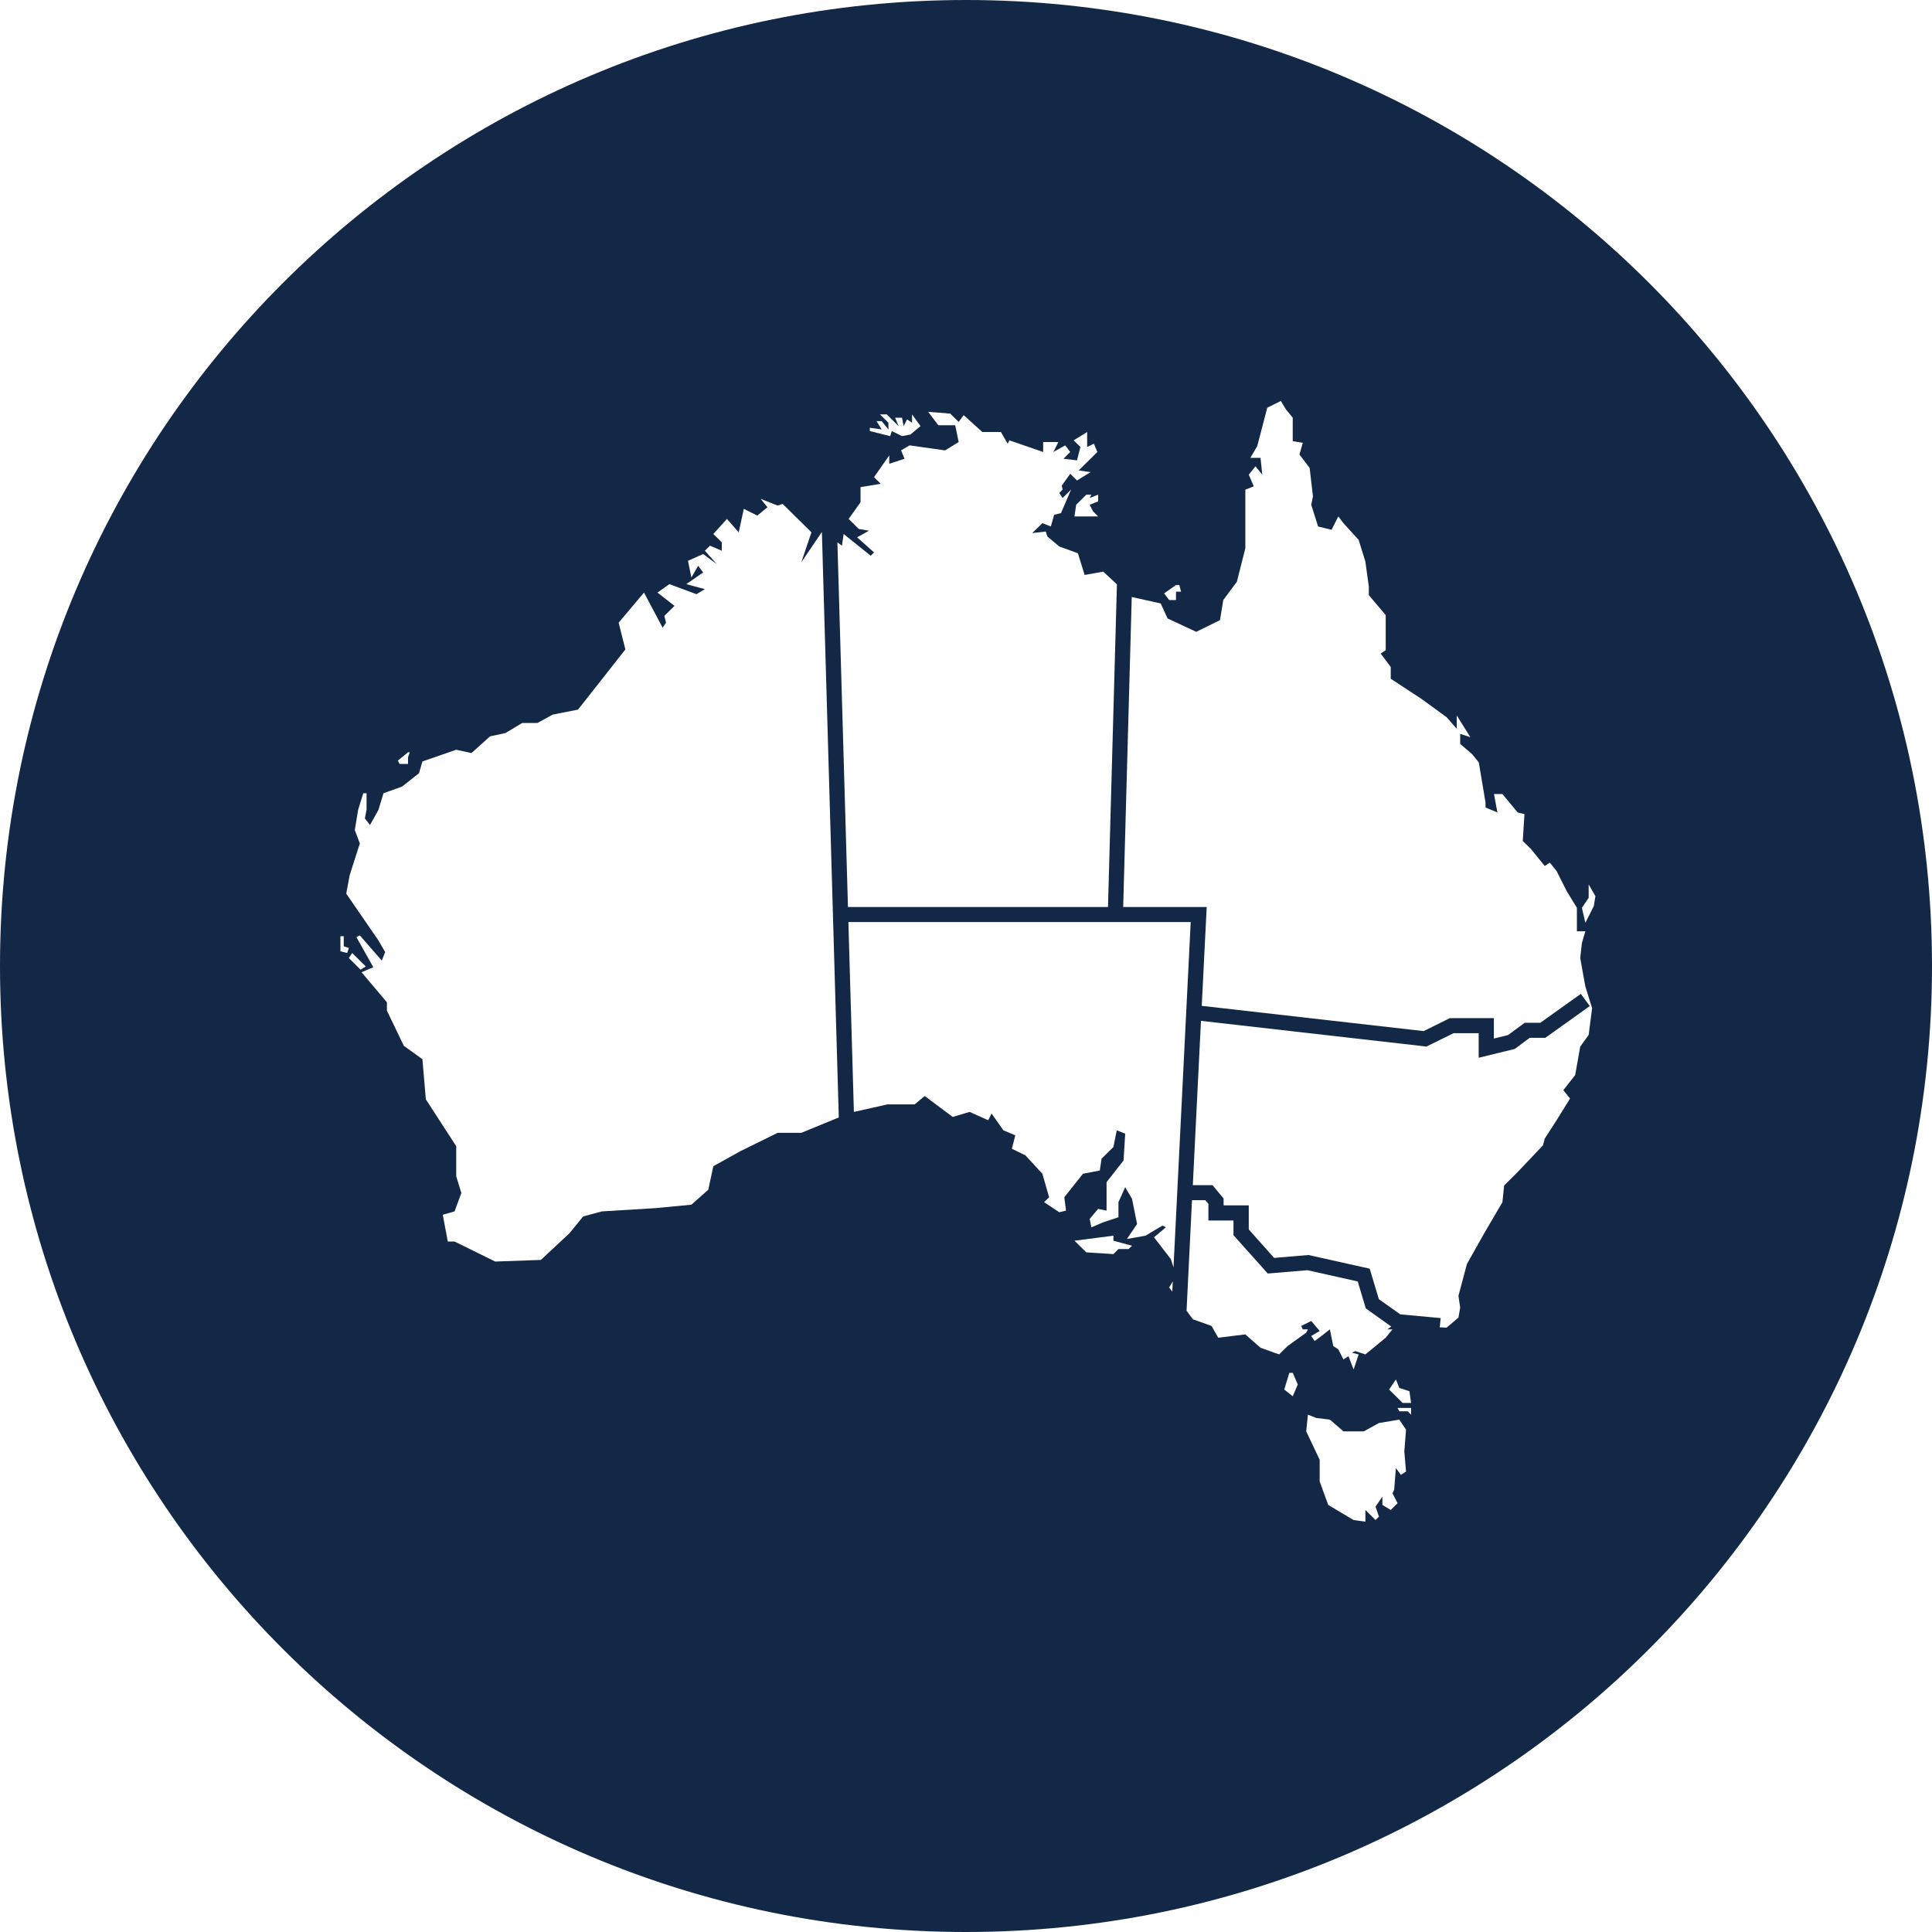 <svg xmlns="http://www.w3.org/2000/svg" xmlns:xlink="http://www.w3.org/1999/xlink" width="100" zoomAndPan="magnify" viewBox="0 0 75 75" height="100" preserveAspectRatio="xMidYMid meet" version="1.0"><defs><clipPath id="f563871404"><path d="M 37.5 0 C 16.789 0 0 16.789 0 37.5 C 0 58.211 16.789 75 37.5 75 C 58.211 75 75 58.211 75 37.5 C 75 16.789 58.211 0 37.5 0 " clip-rule="nonzero"/></clipPath><clipPath id="47d6a0c919"><path d="M 50 54 L 55 54 L 55 59.062 L 50 59.062 Z M 50 54 " clip-rule="nonzero"/></clipPath><clipPath id="518bfecad0"><path d="M 61 34 L 61.941 34 L 61.941 36 L 61 36 Z M 61 34 " clip-rule="nonzero"/></clipPath><clipPath id="8a4d87fa7a"><path d="M 13.191 36 L 14 36 L 14 37 L 13.191 37 Z M 13.191 36 " clip-rule="nonzero"/></clipPath><clipPath id="9722d944ed"><path d="M 13.191 36 L 15 36 L 15 38 L 13.191 38 Z M 13.191 36 " clip-rule="nonzero"/></clipPath><clipPath id="f5d2808986"><path d="M 32 15.562 L 44 15.562 L 44 36 L 32 36 Z M 32 15.562 " clip-rule="nonzero"/></clipPath><clipPath id="84708e9ff5"><path d="M 13.191 19 L 33 19 L 33 49 L 13.191 49 Z M 13.191 19 " clip-rule="nonzero"/></clipPath><clipPath id="95d3a820bd"><path d="M 43 15.562 L 61.941 15.562 L 61.941 52 L 43 52 Z M 43 15.562 " clip-rule="nonzero"/></clipPath></defs><rect x="-7.5" width="90" fill="#ffffff" y="-7.5" height="90" fill-opacity="1"/><rect x="-7.5" width="90" fill="#ffffff" y="-7.5" height="90" fill-opacity="1"/><g clip-path="url(#f563871404)"><rect x="-7.5" width="90" fill="#122846" y="-7.5" height="90" fill-opacity="1"/></g><path fill="#ffffff" d="M 41.711 48.164 L 43.223 47.969 L 43.223 48.164 L 43.945 48.359 L 43.812 48.488 L 43.418 48.488 L 43.223 48.684 L 42.172 48.617 L 41.711 48.164 " fill-opacity="1" fill-rule="nonzero"/><g clip-path="url(#47d6a0c919)"><path fill="#ffffff" d="M 50.773 54.918 L 50.707 55.566 L 51.23 56.668 L 51.23 57.512 L 51.562 58.422 L 52.547 59.008 L 53.004 59.07 L 53.004 58.617 L 53.398 59.008 L 53.531 58.875 L 53.398 58.488 L 53.664 58.098 L 53.664 58.422 L 53.988 58.617 L 54.254 58.355 L 54.055 57.969 L 54.121 57.836 L 54.188 56.992 L 54.383 57.254 L 54.582 57.125 L 54.516 56.344 L 54.582 55.5 L 54.32 55.109 L 53.531 55.242 L 52.941 55.566 L 52.152 55.566 L 51.625 55.109 L 51.102 55.047 L 50.773 54.918 " fill-opacity="1" fill-rule="nonzero"/></g><path fill="#ffffff" d="M 50.051 53.293 L 49.855 53.941 L 50.184 54.203 L 50.379 53.746 L 50.184 53.293 L 50.051 53.293 " fill-opacity="1" fill-rule="nonzero"/><path fill="#ffffff" d="M 54.188 53.551 L 53.926 53.941 L 54.449 54.461 L 54.777 54.461 L 54.715 54.008 L 54.32 53.879 L 54.188 53.551 " fill-opacity="1" fill-rule="nonzero"/><path fill="#ffffff" d="M 54.254 54.656 L 54.32 54.785 L 54.648 54.785 L 54.777 54.918 L 54.777 54.656 L 54.254 54.656 " fill-opacity="1" fill-rule="nonzero"/><g clip-path="url(#518bfecad0)"><path fill="#ffffff" d="M 61.672 34.332 L 61.672 34.852 L 61.41 35.242 L 61.543 35.824 L 61.871 35.176 L 61.934 34.789 L 61.672 34.332 " fill-opacity="1" fill-rule="nonzero"/></g><path fill="#ffffff" d="M 45.652 22.711 L 45.191 23.035 L 45.387 23.293 L 45.652 23.293 L 45.652 22.969 L 45.848 22.969 L 45.781 22.711 L 45.652 22.711 " fill-opacity="1" fill-rule="nonzero"/><path fill="#ffffff" d="M 42.172 19.203 L 41.777 19.594 L 41.711 20.047 L 42.629 20.047 L 42.434 19.852 L 42.301 19.594 L 42.629 19.465 L 42.629 19.203 L 42.301 19.332 L 42.367 19.203 L 42.172 19.203 " fill-opacity="1" fill-rule="nonzero"/><path fill="#ffffff" d="M 33.766 16.734 L 34.555 16.93 L 34.621 16.734 L 35.016 16.93 L 35.344 16.867 L 35.734 16.543 L 35.406 16.086 L 35.406 16.41 L 35.211 16.281 L 35.078 16.543 L 35.016 16.215 L 34.75 16.215 L 34.883 16.543 L 34.422 16.086 L 34.16 16.086 L 34.488 16.41 L 34.488 16.672 L 34.227 16.348 L 34.027 16.348 L 34.227 16.672 L 33.766 16.605 L 33.766 16.734 " fill-opacity="1" fill-rule="nonzero"/><path fill="#ffffff" d="M 15.84 29.203 L 15.445 29.527 L 15.512 29.656 L 15.84 29.656 L 15.84 29.398 L 15.906 29.203 L 15.84 29.203 " fill-opacity="1" fill-rule="nonzero"/><g clip-path="url(#8a4d87fa7a)"><path fill="#ffffff" d="M 13.215 36.344 L 13.215 36.93 L 13.477 36.996 L 13.543 36.801 L 13.344 36.734 L 13.344 36.344 L 13.215 36.344 " fill-opacity="1" fill-rule="nonzero"/></g><g clip-path="url(#9722d944ed)"><path fill="#ffffff" d="M 13.672 36.996 L 13.543 37.191 L 14 37.645 L 14.199 37.516 L 13.672 36.996 " fill-opacity="1" fill-rule="nonzero"/></g><g clip-path="url(#f5d2808986)"><path fill="#ffffff" d="M 32.918 35.211 L 43.012 35.211 L 43.359 22.684 L 42.828 22.191 L 42.105 22.32 L 41.844 21.477 L 41.121 21.215 L 40.66 20.828 L 40.594 20.633 L 40.07 20.695 L 40.465 20.309 L 40.793 20.438 L 40.922 19.984 L 41.188 19.918 L 41.578 19.008 L 41.25 19.332 L 41.121 19.137 L 41.25 19.008 L 41.219 18.848 L 41.547 18.391 L 41.809 18.652 L 42.336 18.328 L 41.875 18.262 L 42.598 17.547 L 42.465 17.223 L 42.203 17.352 L 42.203 16.77 L 41.68 17.094 L 41.941 17.352 L 41.809 17.871 L 41.285 17.809 L 41.547 17.547 L 41.352 17.289 L 40.891 17.547 L 41.086 17.16 L 40.496 17.16 L 40.496 17.547 L 39.184 17.094 L 39.117 17.223 L 38.855 16.77 L 38.133 16.77 L 37.41 16.117 L 37.215 16.379 L 36.887 16.055 L 36.031 15.988 L 36.426 16.508 L 37.082 16.508 L 37.215 17.16 L 36.688 17.484 L 35.309 17.289 L 34.98 17.484 L 35.113 17.809 L 34.52 18.004 L 34.52 17.68 L 33.93 18.523 L 34.191 18.781 L 33.406 18.91 L 33.406 19.496 L 32.945 20.145 L 33.34 20.535 L 33.734 20.602 L 33.273 20.859 L 33.93 21.445 L 33.801 21.574 L 32.75 20.73 L 32.684 21.184 L 32.508 21.055 L 32.918 35.211 " fill-opacity="1" fill-rule="nonzero"/></g><g clip-path="url(#84708e9ff5)"><path fill="#ffffff" d="M 31.906 20.668 L 31.895 20.664 L 31.105 21.832 L 31.5 20.664 L 30.383 19.562 L 30.188 19.625 L 29.531 19.367 L 29.793 19.691 L 29.398 20.016 L 28.875 19.754 L 28.676 20.664 L 28.219 20.145 L 27.691 20.73 L 28.02 21.055 L 28.02 21.379 L 27.562 21.184 L 27.363 21.379 L 27.824 21.898 L 27.297 21.508 L 26.707 21.77 L 26.84 22.418 L 27.102 21.965 L 27.297 22.223 L 26.641 22.676 L 27.363 22.871 L 27.035 23.066 L 25.984 22.676 L 25.523 23.004 L 26.184 23.52 L 25.789 23.91 L 25.855 24.172 L 25.723 24.367 L 25 23.004 L 24.016 24.172 L 24.277 25.211 L 23.359 26.379 L 22.438 27.547 L 21.453 27.742 L 20.863 28.066 L 20.273 28.066 L 19.617 28.457 L 19.023 28.586 L 18.301 29.234 L 17.711 29.105 L 16.398 29.559 L 16.266 30.016 L 15.609 30.535 L 14.887 30.793 L 14.691 31.441 L 14.363 32.027 L 14.164 31.77 L 14.23 31.441 L 14.23 30.793 L 14.102 30.793 L 13.902 31.441 L 13.773 32.223 L 13.969 32.742 L 13.574 33.977 L 13.441 34.691 L 14.691 36.508 L 14.953 36.961 L 14.82 37.289 L 13.969 36.312 L 13.836 36.379 L 14.492 37.547 L 14.035 37.742 L 15.02 38.91 L 15.02 39.234 L 15.676 40.598 L 16.398 41.117 L 16.531 42.676 L 17.711 44.496 L 17.711 45.664 L 17.91 46.312 L 17.645 47.027 L 17.188 47.156 L 17.383 48.195 L 17.645 48.195 L 19.223 48.973 L 20.996 48.91 L 22.109 47.871 L 22.637 47.223 L 23.359 47.027 L 25.461 46.898 L 26.84 46.766 L 27.496 46.184 L 27.691 45.273 L 28.742 44.688 L 30.188 43.977 L 31.105 43.977 L 32.562 43.379 L 31.906 20.668 " fill-opacity="1" fill-rule="nonzero"/></g><path fill="#ffffff" d="M 45.453 48.879 L 45.555 49.203 L 46.223 35.793 L 32.934 35.793 L 33.148 43.164 L 34.457 42.871 L 35.508 42.871 L 35.898 42.547 L 36.984 43.359 L 37.641 43.164 L 38.363 43.488 L 38.492 43.227 L 38.953 43.879 L 39.414 44.074 L 39.281 44.594 L 39.809 44.852 L 40.465 45.566 L 40.727 46.477 L 40.531 46.668 L 41.121 47.059 L 41.383 46.996 L 41.316 46.477 L 42.039 45.566 L 42.695 45.438 L 42.762 44.98 L 43.223 44.527 L 43.352 43.879 L 43.68 44.008 L 43.617 45.047 L 42.957 45.891 L 42.957 46.996 L 42.629 46.93 L 42.301 47.32 L 42.367 47.645 L 42.828 47.449 L 43.418 47.254 L 43.418 46.668 L 43.68 46.086 L 43.945 46.539 L 44.141 47.516 L 43.746 48.098 L 44.469 47.969 L 45.125 47.578 L 45.258 47.645 L 44.797 48.031 L 45.453 48.879 " fill-opacity="1" fill-rule="nonzero"/><g clip-path="url(#95d3a820bd)"><path fill="#ffffff" d="M 61.543 38.293 L 61.344 37.191 L 61.41 36.605 L 61.543 36.152 L 61.215 36.152 L 61.215 35.242 L 60.82 34.594 L 60.426 33.812 L 60.164 33.488 L 59.965 33.617 L 59.441 32.969 L 59.113 32.645 L 59.18 31.605 L 58.914 31.539 L 58.324 30.824 L 57.996 30.824 L 58.129 31.539 L 57.668 31.348 L 57.668 31.152 L 57.406 29.594 L 57.141 29.27 L 56.684 28.879 L 56.684 28.488 L 57.078 28.617 L 56.551 27.773 L 56.551 28.293 L 56.156 27.84 L 55.172 27.125 L 53.988 26.348 L 53.988 25.891 L 53.598 25.371 L 53.793 25.242 L 53.793 23.879 L 53.137 23.102 L 53.137 22.773 L 53.004 21.801 L 52.742 20.957 L 52.152 20.309 L 51.953 20.047 L 51.691 20.566 L 51.168 20.438 L 50.902 19.594 L 50.969 19.27 L 50.84 18.164 L 50.445 17.645 L 50.574 17.191 L 50.184 17.125 L 50.184 16.215 L 49.918 15.891 L 49.723 15.566 L 49.195 15.828 L 48.805 17.32 L 48.539 17.773 L 48.934 17.773 L 49 18.426 L 48.738 18.102 L 48.477 18.426 L 48.672 18.879 L 48.344 19.008 L 48.344 21.281 L 48.016 22.582 L 47.488 23.293 L 47.359 24.074 L 46.438 24.527 L 45.324 24.008 L 45.059 23.426 L 43.934 23.176 L 43.602 35.211 L 46.844 35.211 L 46.652 39.047 L 55.266 40.027 L 56.285 39.523 L 57.992 39.523 L 57.992 40.316 L 58.543 40.18 L 59.188 39.703 L 59.797 39.703 L 61.367 38.582 L 61.715 39.055 L 59.988 40.289 L 59.383 40.289 L 58.805 40.719 L 57.402 41.062 L 57.402 40.109 L 56.426 40.109 L 55.371 40.629 L 55.285 40.617 L 46.621 39.629 L 46.305 46.008 L 47.07 46.008 L 47.5 46.527 L 47.5 46.793 L 48.477 46.793 L 48.477 47.727 L 49.461 48.832 L 50.793 48.719 L 53.172 49.25 L 53.527 50.434 L 54.359 51.023 L 55.926 51.168 L 55.891 51.527 L 56.156 51.539 L 56.617 51.148 L 56.684 50.762 L 56.617 50.305 L 56.945 49.07 L 57.602 47.902 L 58.324 46.668 L 58.391 46.02 L 58.914 45.5 L 59.898 44.461 L 59.965 44.203 L 60.426 43.488 L 60.949 42.645 L 60.688 42.32 L 61.148 41.734 L 61.344 40.629 L 61.672 40.176 L 61.805 39.137 L 61.543 38.293 " fill-opacity="1" fill-rule="nonzero"/></g><path fill="#ffffff" d="M 45.387 49.98 L 45.508 50.141 L 45.527 49.742 Z M 45.387 49.98 " fill-opacity="1" fill-rule="nonzero"/><path fill="#ffffff" d="M 54.008 51.496 L 53.02 50.793 L 52.707 49.746 L 50.754 49.309 L 49.215 49.438 L 47.883 47.949 L 47.883 47.379 L 46.91 47.379 L 46.91 46.734 L 46.789 46.59 L 46.273 46.59 L 46.062 50.883 L 46.309 51.215 L 47.031 51.473 L 47.293 51.93 L 48.344 51.801 L 48.934 52.32 L 49.656 52.578 L 49.984 52.254 L 50.707 51.734 L 50.773 51.605 L 50.574 51.605 L 50.512 51.473 L 50.902 51.281 L 51.23 51.668 L 50.902 51.863 L 51.035 52.059 L 51.297 51.863 L 51.625 51.605 L 51.758 52.254 L 51.953 52.383 L 52.152 52.773 L 52.348 52.645 L 52.547 53.164 L 52.742 52.578 L 52.48 52.512 L 52.609 52.449 L 53.004 52.578 L 53.793 51.93 L 54.055 51.605 L 53.859 51.605 L 54.008 51.496 " fill-opacity="1" fill-rule="nonzero"/></svg>